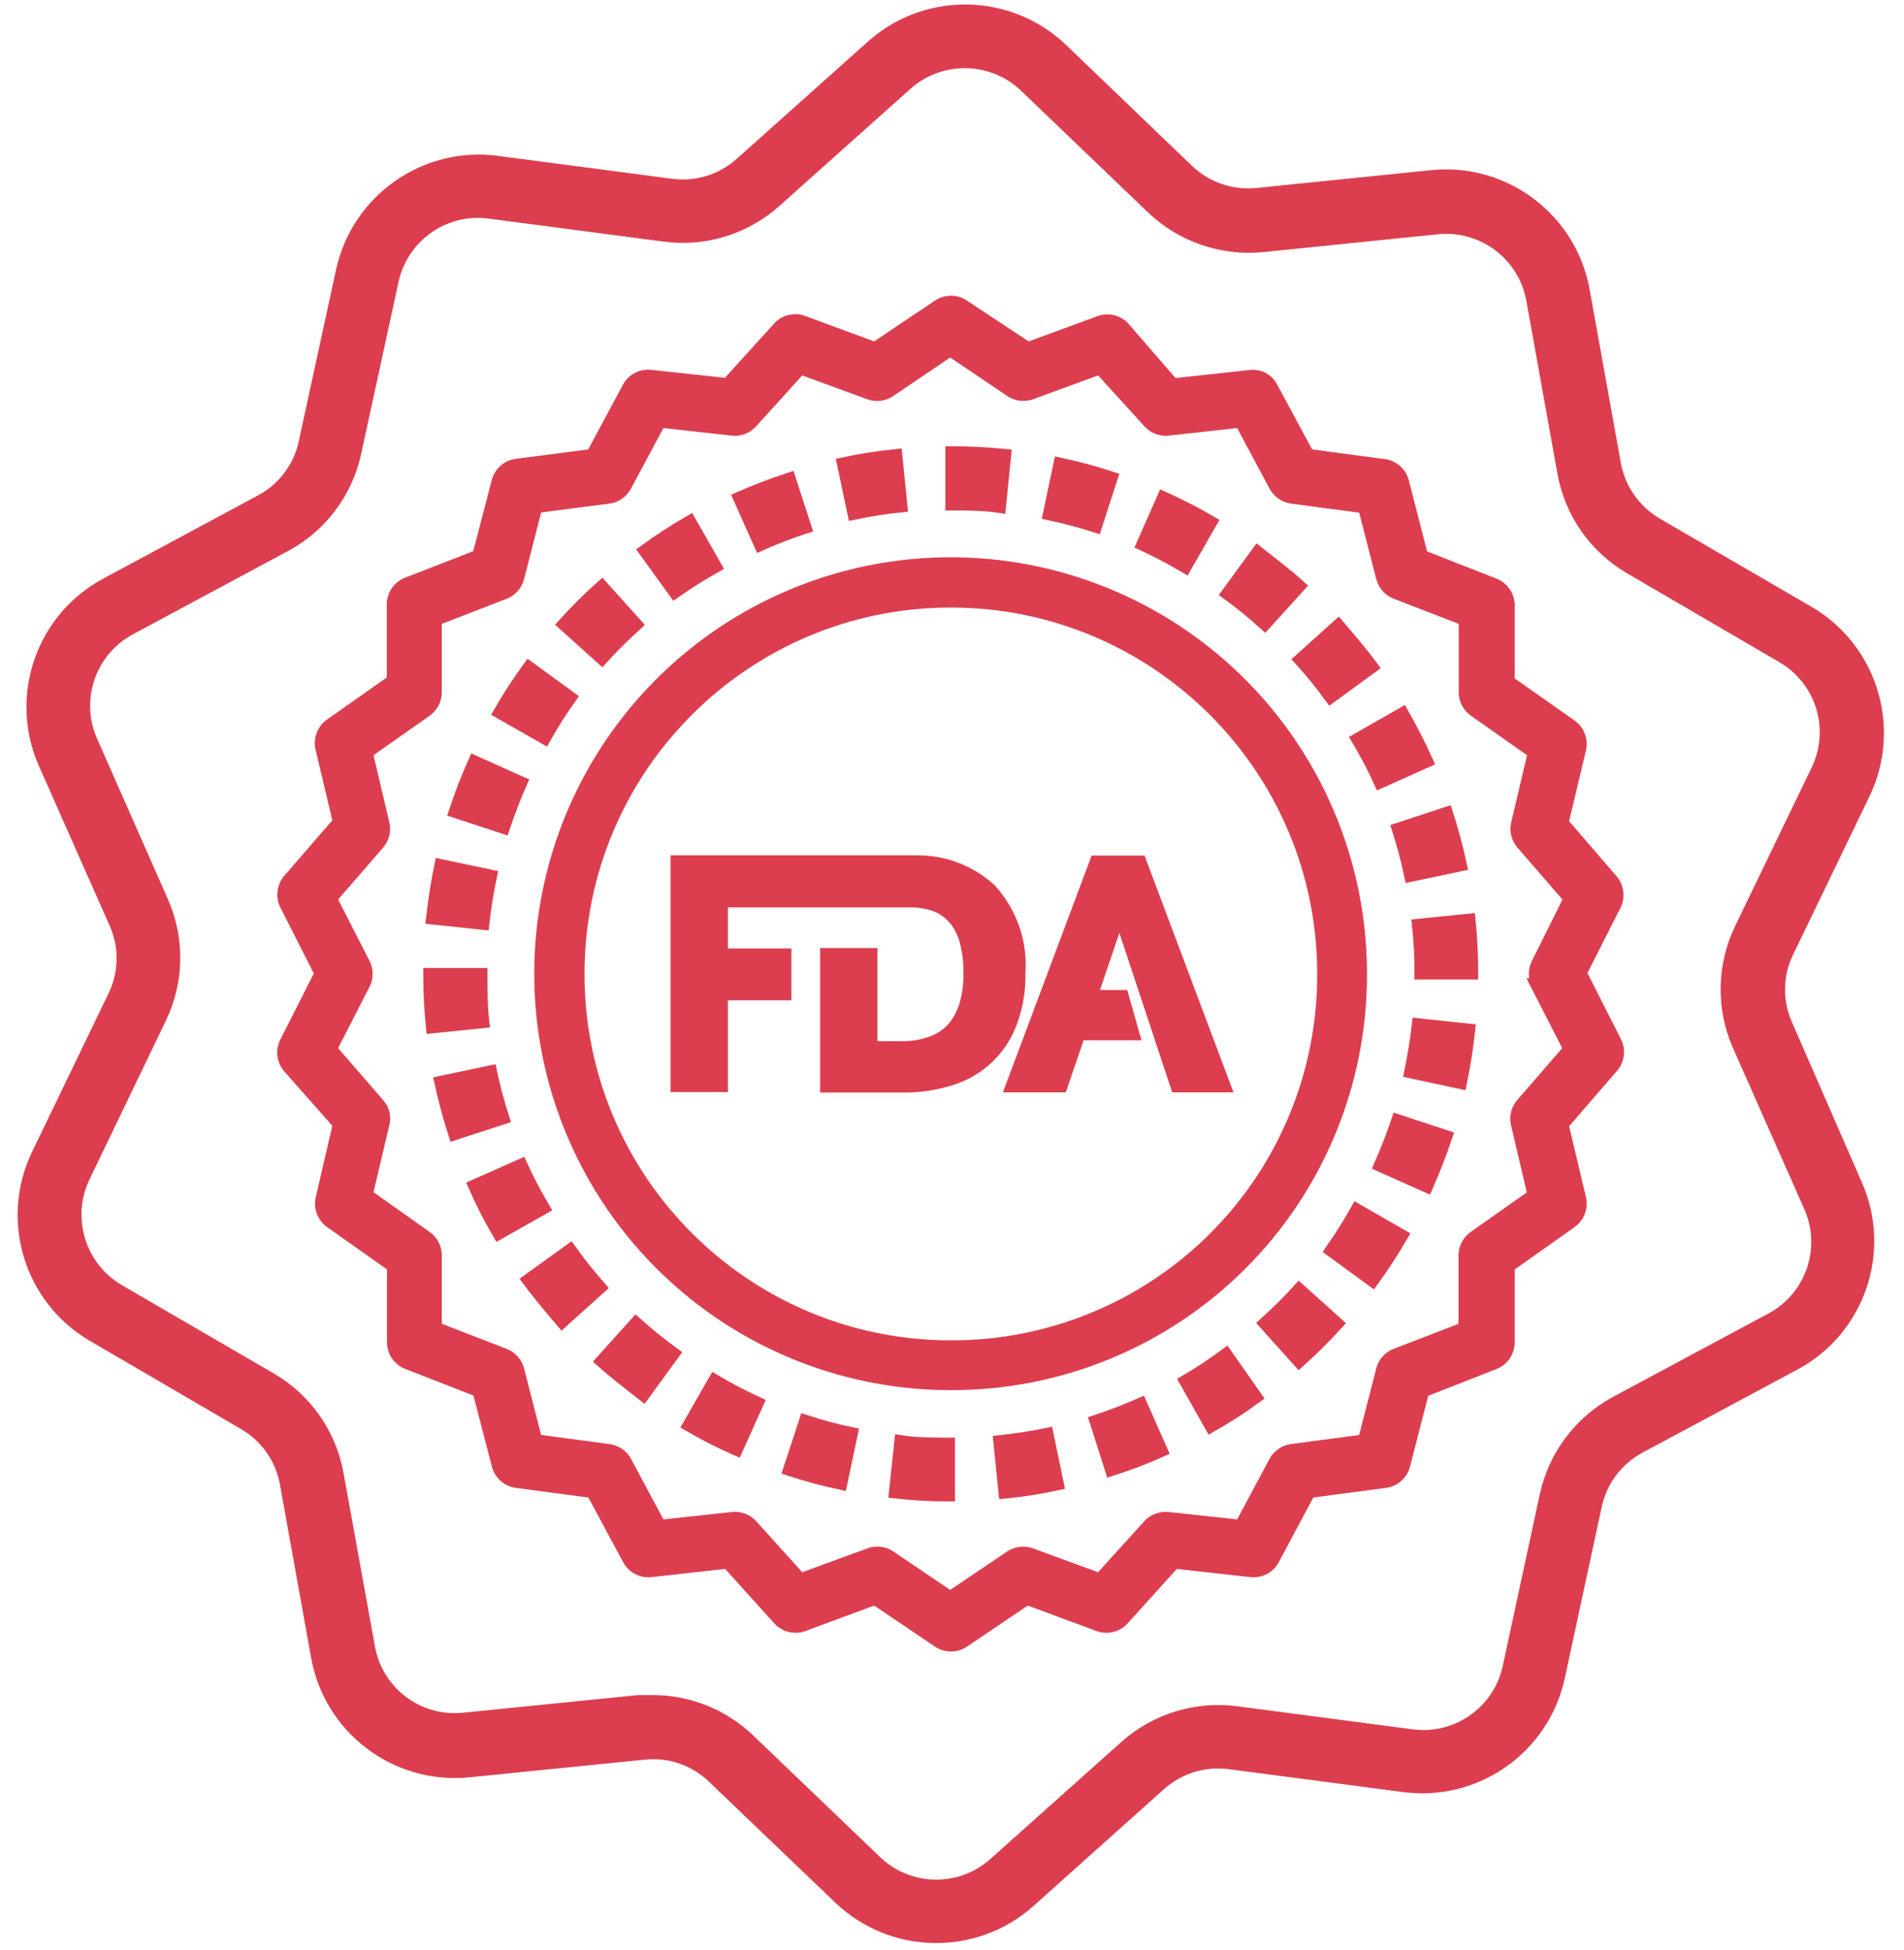 <?xml version="1.0" encoding="UTF-8"?>
<svg width="83px" height="85px" viewBox="0 0 83 85" version="1.1" xmlns="http://www.w3.org/2000/svg" xmlns:xlink="http://www.w3.org/1999/xlink">
    <!-- Generator: Sketch 64 (93537) - https://sketch.com -->
    <title>fda</title>
    <desc>Created with Sketch.</desc>
    <g id="Page-1" stroke="none" stroke-width="1" fill="none" fill-rule="evenodd">
        <g id="fda" transform="translate(1, 0)" fill="#DC3E4F" fill-rule="nonzero" stroke="#DC3E4F" stroke-width="0.5">
            <path d="M76.89,44.66 C76.44,43.651 76.459,42.495 76.94,41.5 L80.28,34.58 C81.643,31.72 80.597,28.293 77.87,26.68 L71.23,22.82 C70.273,22.26 69.608,21.311 69.41,20.22 L68.05,12.66 C67.483,9.536 64.621,7.365 61.46,7.66 L53.82,8.44 C52.722,8.558 51.627,8.193 50.82,7.44 L45.28,2.12 C42.97,-0.065 39.372,-0.117 37,2 L31.27,7.12 C30.452,7.849 29.356,8.185 28.27,8.04 L20.66,7.04 C17.52,6.633 14.588,8.689 13.9,11.78 L12.27,19.28 C12.041,20.362 11.346,21.288 10.37,21.81 L3.6,25.45 C0.814,26.957 -0.354,30.346 0.91,33.25 L4.01,40.25 C4.461,41.263 4.439,42.425 3.95,43.42 L0.61,50.34 C-0.741,53.184 0.294,56.59 3,58.2 L9.63,62.07 C10.588,62.623 11.254,63.571 11.45,64.66 L12.81,72.22 C13.378,75.348 16.245,77.52 19.41,77.22 L27.05,76.45 C28.149,76.322 29.248,76.688 30.05,77.45 L35.6,82.76 C37.899,84.941 41.483,85.006 43.86,82.91 L49.58,77.79 C50.398,77.061 51.493,76.722 52.58,76.86 L60.19,77.86 C63.332,78.278 66.272,76.224 66.96,73.13 L68.58,65.62 C68.815,64.538 69.513,63.613 70.49,63.09 L77.26,59.46 C80.047,57.949 81.212,54.554 79.94,51.65 L76.89,44.66 Z M76.21,57.47 L69.44,61.1 C67.873,61.945 66.751,63.431 66.37,65.17 L64.75,72.68 C64.325,74.606 62.495,75.885 60.54,75.62 L52.93,74.62 C51.169,74.38 49.39,74.921 48.06,76.1 L42.33,81.22 C40.857,82.528 38.627,82.489 37.2,81.13 L31.66,75.82 C30.527,74.736 29.019,74.13 27.45,74.13 C27.25,74.13 27.04,74.13 26.84,74.13 L19.2,74.9 C17.236,75.098 15.45,73.752 15.1,71.81 L13.73,64.25 C13.416,62.499 12.348,60.974 10.81,60.08 L4.17,56.22 C2.477,55.216 1.827,53.088 2.67,51.31 L6,44.39 C6.779,42.786 6.812,40.92 6.09,39.29 L3,32.29 C2.206,30.482 2.932,28.368 4.67,27.43 L11.43,23.8 C13.002,22.961 14.125,21.472 14.5,19.73 L16.13,12.23 C16.55,10.304 18.376,9.022 20.33,9.28 L27.94,10.28 C29.703,10.523 31.484,9.978 32.81,8.79 L38.54,3.67 C40.017,2.372 42.239,2.411 43.67,3.76 L49.22,9.08 C50.509,10.307 52.269,10.913 54.04,10.74 L61.68,9.96 C63.641,9.771 65.421,11.113 65.78,13.05 L67.14,20.61 C67.455,22.364 68.527,23.889 70.07,24.78 L76.7,28.65 C78.405,29.644 79.059,31.783 78.2,33.56 L74.86,40.48 C74.087,42.082 74.054,43.942 74.77,45.57 L77.87,52.57 C78.691,54.386 77.965,56.527 76.21,57.47 L76.21,57.47 Z" id="Shape"></path>
            <path d="M69.31,38.39 L67.13,35.86 L67.9,32.62 C67.975,32.239 67.823,31.849 67.51,31.62 L64.78,29.7 L64.78,26.36 C64.77,25.964 64.527,25.611 64.16,25.46 L61,24.22 L60.17,20.99 C60.067,20.605 59.744,20.318 59.35,20.26 L56.04,19.82 L54.46,16.89 C54.276,16.518 53.869,16.31 53.46,16.38 L50.14,16.74 L48,14.27 C47.729,13.981 47.314,13.879 46.94,14.01 L43.81,15.16 L41,13.3 C40.669,13.085 40.241,13.085 39.91,13.3 L37.14,15.16 L34,14 C33.626,13.869 33.211,13.971 32.94,14.26 L30.7,16.73 L27.38,16.37 C26.974,16.319 26.577,16.521 26.38,16.88 L24.8,19.82 L21.49,20.25 C21.099,20.312 20.782,20.598 20.68,20.98 L19.84,24.21 L16.73,25.42 C16.363,25.571 16.12,25.924 16.11,26.32 L16.11,29.66 L13.38,31.58 C13.067,31.809 12.915,32.199 12.99,32.58 L13.76,35.82 L11.57,38.35 C11.318,38.653 11.267,39.076 11.44,39.43 L12.96,42.43 L11.44,45.43 C11.262,45.787 11.313,46.215 11.57,46.52 L13.76,49 L13,52.27 C12.925,52.651 13.077,53.041 13.39,53.27 L16.12,55.2 L16.12,58.53 C16.132,58.929 16.379,59.283 16.75,59.43 L19.85,60.64 L20.69,63.88 C20.795,64.258 21.112,64.54 21.5,64.6 L24.81,65.04 L26.39,67.98 C26.587,68.339 26.984,68.541 27.39,68.49 L30.71,68.12 L32.95,70.6 C33.221,70.889 33.636,70.991 34.01,70.86 L37.14,69.7 L39.91,71.57 C40.241,71.785 40.669,71.785 41,71.57 L43.77,69.7 L46.9,70.86 C47.274,70.991 47.689,70.889 47.96,70.6 L50.2,68.12 L53.52,68.49 C53.926,68.541 54.323,68.339 54.52,67.98 L56.09,65.04 L59.4,64.6 C59.792,64.543 60.113,64.261 60.22,63.88 L61.05,60.65 L64.16,59.43 C64.527,59.279 64.77,58.926 64.78,58.53 L64.78,55.2 L67.51,53.27 C67.823,53.041 67.975,52.651 67.9,52.27 L67.13,49.02 L69.31,46.5 C69.567,46.195 69.618,45.767 69.44,45.41 L67.92,42.41 L69.44,39.41 C69.588,39.072 69.538,38.68 69.31,38.39 L69.31,38.39 Z M65.95,42.89 L67.4,45.72 L65.32,48.12 C65.12,48.358 65.042,48.676 65.11,48.98 L65.84,52.08 L63.24,53.91 C62.99,54.093 62.839,54.381 62.83,54.69 L62.83,57.87 L59.83,59.03 C59.541,59.146 59.323,59.39 59.24,59.69 L58.45,62.77 L55.3,63.19 C54.992,63.234 54.722,63.419 54.57,63.69 L53.07,66.49 L49.91,66.15 C49.6,66.118 49.293,66.233 49.08,66.46 L46.94,68.82 L43.94,67.72 C43.647,67.615 43.322,67.652 43.06,67.82 L40.42,69.6 L37.79,67.82 C37.526,67.648 37.196,67.611 36.9,67.72 L33.9,68.82 L31.77,66.46 C31.557,66.233 31.25,66.118 30.94,66.15 L27.78,66.49 L26.28,63.69 C26.126,63.416 25.852,63.231 25.54,63.19 L22.39,62.77 L21.6,59.69 C21.517,59.39 21.299,59.146 21.01,59.03 L18.01,57.87 L18.01,54.69 C18.001,54.381 17.85,54.093 17.6,53.91 L15,52.07 L15.73,48.98 C15.808,48.676 15.729,48.354 15.52,48.12 L13.44,45.72 L14.89,42.89 C15.029,42.61 15.029,42.28 14.89,42 L13.44,39.17 L15.52,36.77 C15.723,36.529 15.801,36.207 15.73,35.9 L15,32.81 L17.6,30.98 C17.853,30.795 18.005,30.503 18.01,30.19 L18.01,27.02 L21.01,25.86 C21.301,25.742 21.519,25.494 21.6,25.19 L22.39,22.11 L25.55,21.7 C25.86,21.654 26.13,21.465 26.28,21.19 L27.78,18.39 L30.94,18.74 C31.251,18.769 31.559,18.651 31.77,18.42 L33.9,16.07 L36.9,17.17 C37.197,17.276 37.527,17.235 37.79,17.06 L40.42,15.28 L43.06,17.06 C43.32,17.232 43.646,17.273 43.94,17.17 L46.94,16.07 L49.08,18.42 C49.291,18.651 49.599,18.769 49.91,18.74 L53.07,18.39 L54.57,21.19 C54.72,21.465 54.99,21.654 55.3,21.7 L58.45,22.12 L59.24,25.19 C59.323,25.496 59.545,25.744 59.84,25.86 L62.84,27.02 L62.84,30.19 C62.845,30.503 62.997,30.795 63.25,30.98 L65.85,32.81 L65.12,35.9 C65.049,36.207 65.127,36.529 65.33,36.77 L67.41,39.17 L66,42 C65.861,42.28 65.861,42.61 66,42.89 L65.95,42.89 Z" id="Shape"></path>
            <path d="M58.34,42.45 C58.344,35.208 53.984,28.678 47.295,25.904 C40.605,23.131 32.903,24.662 27.783,29.783 C22.662,34.903 21.131,42.605 23.904,49.295 C26.678,55.984 33.208,60.344 40.45,60.34 C45.199,60.353 49.757,58.473 53.115,55.115 C56.473,51.757 58.353,47.199 58.34,42.45 Z M40.45,58.67 C31.492,58.67 24.23,51.408 24.23,42.45 C24.23,33.492 31.492,26.23 40.45,26.23 C49.408,26.23 56.67,33.492 56.67,42.45 C56.683,46.756 54.979,50.889 51.934,53.934 C48.889,56.979 44.756,58.683 40.45,58.67 Z" id="Shape"></path>
            <polygon id="Path" points="48.72 37.54 46.76 37.54 43.08 47.36 45.28 47.36 46.06 45.09 48.43 45.09 47.95 43.4 46.6 43.4 47.8 39.88 50.28 47.36 52.41 47.36"></polygon>
            <path d="M42.17,38.75 C41.3,37.959 40.165,37.524 38.99,37.53 L28.48,37.53 L28.48,47.35 L30.48,47.35 L30.48,43.35 L33.25,43.35 L33.25,41.59 L30.48,41.59 L30.48,39.3 L38.79,39.3 C39.153,39.31 39.511,39.381 39.85,39.51 C40.163,39.649 40.438,39.861 40.65,40.13 C40.873,40.427 41.03,40.768 41.11,41.13 C41.211,41.559 41.258,41.999 41.25,42.44 C41.258,42.883 41.201,43.324 41.08,43.75 C40.98,44.115 40.807,44.455 40.57,44.75 C40.325,45.042 40.008,45.266 39.65,45.4 C39.215,45.562 38.754,45.64 38.29,45.63 L37,45.63 L37,41.57 L35,41.57 L35,47.37 L38.33,47.37 C39.059,47.379 39.785,47.271 40.48,47.05 C41.699,46.67 42.669,45.741 43.1,44.54 C43.351,43.855 43.47,43.129 43.45,42.4 C43.547,41.059 43.083,39.737 42.17,38.75 L42.17,38.75 Z" id="Path"></path>
            <path d="M60.8,40.3 C60.877,41.011 60.913,41.725 60.91,42.44 L60.91,42.44 L63.19,42.44 L63.19,42.44 C63.19,41.648 63.15,40.857 63.07,40.07 L60.8,40.3 Z" id="Path"></path>
            <path d="M21.73,50.75 L19.65,51.67 C19.968,52.397 20.328,53.105 20.73,53.79 L22.73,52.66 C22.363,52.042 22.029,51.404 21.73,50.75 L21.73,50.75 Z" id="Path"></path>
            <path d="M25.2,59.33 C25.79,59.86 26.41,60.33 27.05,60.83 L28.39,58.99 C27.811,58.568 27.254,58.118 26.72,57.64 L25.2,59.33 Z" id="Path"></path>
            <path d="M57,30.41 L58.84,29.07 C58.37,28.43 57.84,27.82 57.34,27.23 L55.65,28.75 C56.13,29.278 56.581,29.832 57,30.41 L57,30.41 Z" id="Path"></path>
            <path d="M33.38,64.07 C34.135,64.318 34.903,64.525 35.68,64.69 L36.15,62.46 C35.453,62.318 34.765,62.134 34.09,61.91 L33.38,64.07 Z" id="Path"></path>
            <path d="M60.47,38.19 L62.7,37.72 C62.533,36.94 62.326,36.169 62.08,35.41 L59.92,36.12 C60.138,36.8 60.322,37.491 60.47,38.19 Z" id="Path"></path>
            <path d="M59.15,34.12 L61.23,33.19 C60.91,32.47 60.54,31.76 60.15,31.07 L58.15,32.21 C58.519,32.827 58.853,33.465 59.15,34.12 Z" id="Path"></path>
            <path d="M38,65.06 C38.79,65.148 39.585,65.192 40.38,65.19 L40.38,62.91 C39.66,62.91 38.95,62.91 38.24,62.8 L38,65.06 Z" id="Path"></path>
            <path d="M23.86,54.45 L22,55.79 C22.47,56.43 23,57.05 23.5,57.64 L25.19,56.12 C24.717,55.588 24.273,55.03 23.86,54.45 Z" id="Path"></path>
            <path d="M55.67,25.54 C55.08,25.01 54.46,24.54 53.82,24.04 L52.48,25.88 C53.058,26.299 53.612,26.75 54.14,27.23 L55.67,25.54 Z" id="Path"></path>
            <path d="M51.82,22.75 C51.133,22.349 50.426,21.985 49.7,21.66 L48.78,23.74 C49.43,24.041 50.064,24.375 50.68,24.74 L51.82,22.75 Z" id="Path"></path>
            <path d="M34.13,23 L33.43,20.84 C32.67,21.09 31.93,21.37 31.2,21.69 L32.13,23.77 C32.783,23.478 33.45,23.221 34.13,23 L34.13,23 Z" id="Path"></path>
            <path d="M38.31,22.08 L38.08,19.82 C37.29,19.899 36.506,20.022 35.73,20.19 L36.2,22.41 C36.897,22.26 37.601,22.15 38.31,22.08 L38.31,22.08 Z" id="Path"></path>
            <path d="M42.83,19.82 C42.043,19.74 41.252,19.7 40.46,19.7 L40.46,22 C41.18,22 41.89,22 42.6,22.11 L42.83,19.82 Z" id="Path"></path>
            <path d="M47.48,20.81 C46.725,20.562 45.957,20.355 45.18,20.19 L44.71,22.42 C45.409,22.568 46.1,22.752 46.78,22.97 L47.48,20.81 Z" id="Path"></path>
            <path d="M57,54.51 L58.84,55.85 C59.307,55.206 59.741,54.538 60.14,53.85 L58.14,52.7 C57.79,53.322 57.41,53.926 57,54.51 Z" id="Path"></path>
            <path d="M50.65,60.19 L51.78,62.19 C52.472,61.8 53.14,61.369 53.78,60.9 L52.45,59 C51.873,59.43 51.272,59.828 50.65,60.19 L50.65,60.19 Z" id="Path"></path>
            <path d="M29,62.13 C29.686,62.53 30.394,62.89 31.12,63.21 L32.05,61.14 C31.396,60.841 30.758,60.507 30.14,60.14 L29,62.13 Z" id="Path"></path>
            <path d="M54.11,57.68 L55.63,59.37 C56.22,58.84 56.78,58.28 57.32,57.69 L55.63,56.17 C55.15,56.7 54.64,57.2 54.11,57.68 Z" id="Path"></path>
            <path d="M59.13,50.81 L61.21,51.74 C61.53,51.01 61.82,50.27 62.07,49.52 L59.91,48.81 C59.68,49.49 59.42,50.16 59.13,50.81 Z" id="Path"></path>
            <path d="M46.74,61.93 L47.43,64.09 C48.19,63.851 48.934,63.567 49.66,63.24 L48.74,61.16 C48.087,61.45 47.419,61.707 46.74,61.93 Z" id="Path"></path>
            <path d="M20.42,38.16 L18.19,37.69 C18.03,38.47 17.91,39.25 17.82,40.04 L20.08,40.28 C20.16,39.57 20.27,38.86 20.42,38.16 Z" id="Path"></path>
            <path d="M20,42.44 L20,42.44 L17.7,42.44 L17.7,42.44 C17.7,43.225 17.74,44.009 17.82,44.79 L20.08,44.56 C20,43.86 20,43.15 20,42.44 Z" id="Path"></path>
            <path d="M42.55,62.81 L42.78,65.07 C43.57,64.992 44.354,64.869 45.13,64.7 L44.67,62.48 C44,62.62 43.26,62.73 42.55,62.81 Z" id="Path"></path>
            <path d="M21.74,34.1 L19.67,33.17 C19.344,33.894 19.057,34.635 18.81,35.39 L20.97,36.1 C21.2,35.42 21.45,34.75 21.74,34.1 Z" id="Path"></path>
            <path d="M20.41,46.68 L18.18,47.15 C18.348,47.927 18.555,48.694 18.8,49.45 L20.96,48.75 C20.742,48.07 20.558,47.379 20.41,46.68 L20.41,46.68 Z" id="Path"></path>
            <path d="M60.46,46.74 L62.69,47.22 C62.853,46.443 62.977,45.659 63.06,44.87 L60.8,44.63 C60.72,45.34 60.61,46 60.46,46.74 Z" id="Path"></path>
            <path d="M26.76,27.22 L25.24,25.53 C24.645,26.057 24.08,26.618 23.55,27.21 L25.24,28.73 C25.72,28.2 26.23,27.7 26.76,27.22 Z" id="Path"></path>
            <path d="M23.89,30.4 L22.05,29.06 C21.581,29.703 21.147,30.37 20.75,31.06 L22.75,32.2 C23.097,31.58 23.478,30.979 23.89,30.4 L23.89,30.4 Z" id="Path"></path>
            <path d="M30.22,24.7 L29.08,22.7 C28.39,23.097 27.723,23.531 27.08,24 L28.41,25.84 C28.994,25.43 29.598,25.049 30.22,24.7 L30.22,24.7 Z" id="Path"></path>
        </g>
    </g>
</svg>